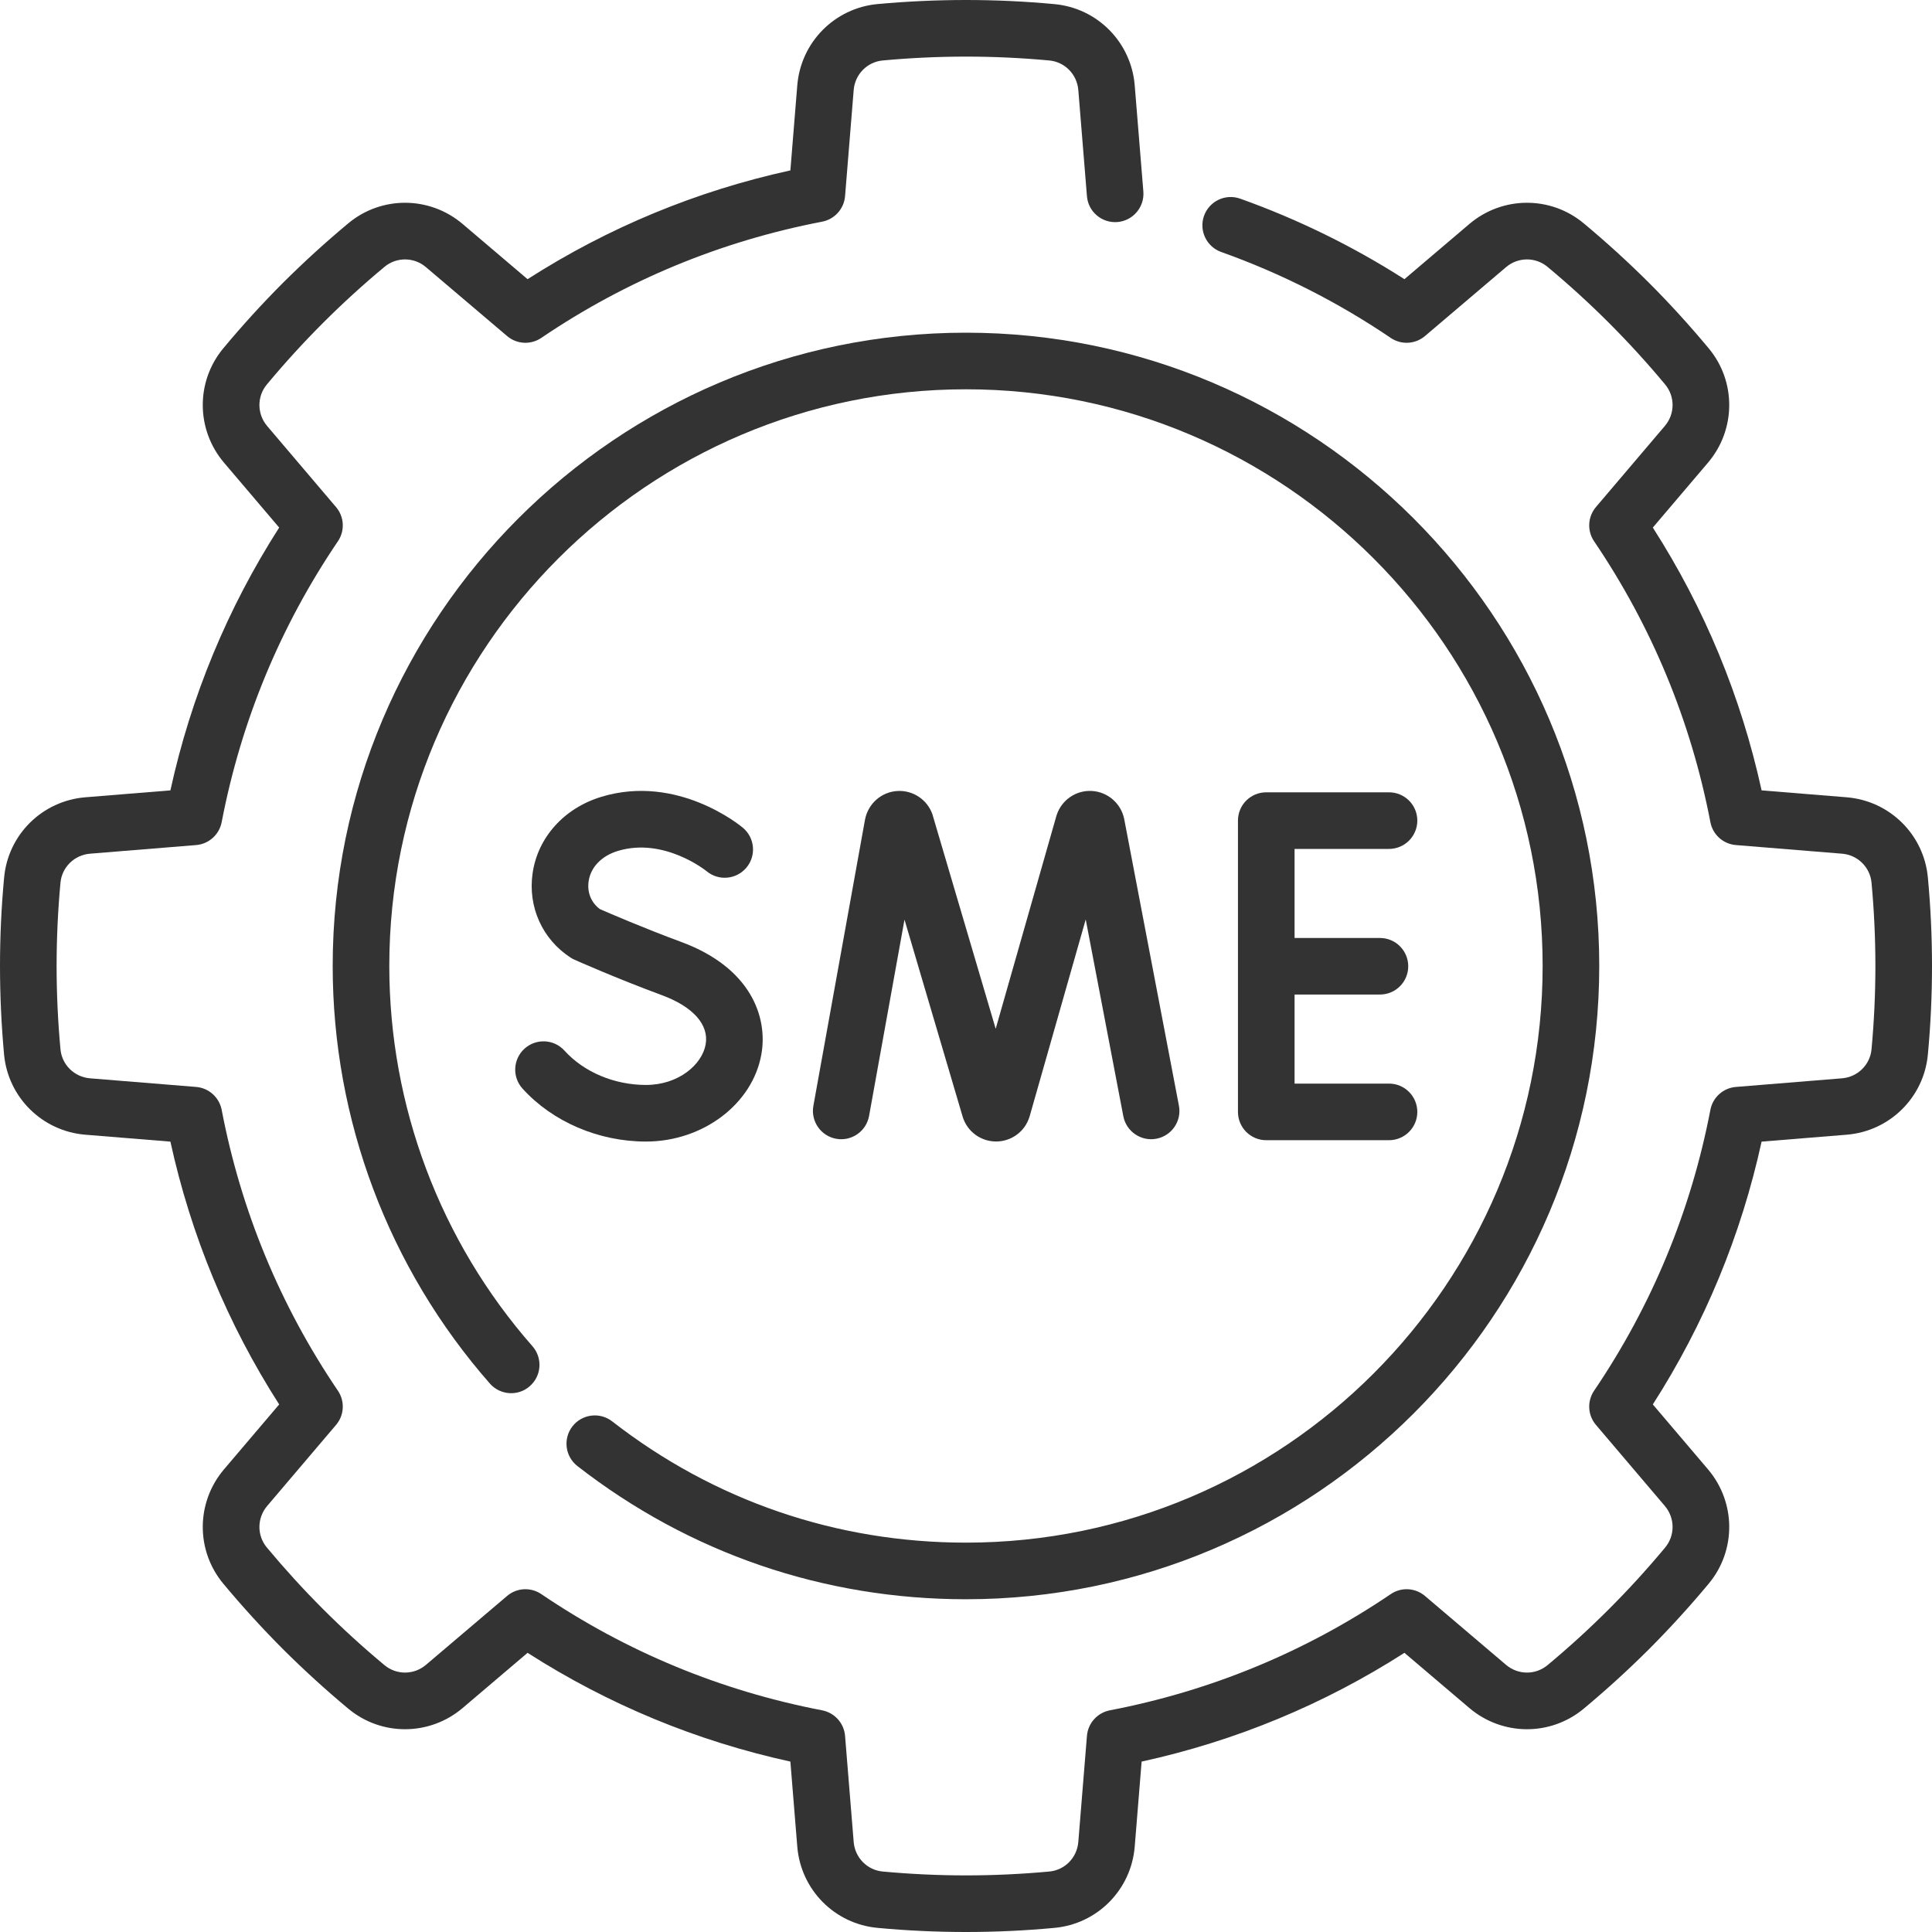 <svg width="30" height="30" viewBox="0 0 30 30" fill="none" xmlns="http://www.w3.org/2000/svg">
<g clip-path="url(#clip0_4565_4440)">
<path d="M29.936 13.627C29.875 12.959 29.343 12.434 28.673 12.38L27.354 12.273C27.035 10.816 26.468 9.446 25.665 8.192L26.521 7.185C26.957 6.672 26.962 5.925 26.533 5.409C26.239 5.056 25.928 4.714 25.607 4.393C25.285 4.072 24.944 3.761 24.591 3.467C24.075 3.038 23.328 3.043 22.815 3.479L21.808 4.335C21.009 3.824 20.152 3.404 19.258 3.085C19.029 3.003 18.778 3.123 18.696 3.351C18.615 3.58 18.734 3.831 18.963 3.913C19.892 4.244 20.778 4.693 21.595 5.247C21.759 5.358 21.976 5.346 22.127 5.218L23.385 4.149C23.571 3.99 23.842 3.988 24.029 4.143C24.361 4.419 24.683 4.713 24.985 5.015C25.287 5.317 25.581 5.639 25.857 5.971C26.012 6.158 26.01 6.429 25.851 6.615L24.782 7.873C24.654 8.024 24.642 8.241 24.753 8.405C25.649 9.727 26.257 11.195 26.559 12.767C26.596 12.961 26.758 13.106 26.955 13.122L28.602 13.256C28.846 13.275 29.039 13.466 29.061 13.707C29.101 14.138 29.121 14.573 29.121 15C29.121 15.427 29.101 15.862 29.061 16.293C29.039 16.534 28.846 16.724 28.602 16.744L26.955 16.878C26.758 16.894 26.596 17.039 26.559 17.233C26.257 18.805 25.649 20.273 24.753 21.595C24.642 21.759 24.654 21.976 24.782 22.126L25.851 23.384C26.01 23.571 26.012 23.842 25.857 24.029C25.581 24.361 25.287 24.683 24.985 24.985C24.683 25.287 24.361 25.581 24.029 25.857C23.842 26.012 23.571 26.01 23.385 25.851L22.127 24.782C21.976 24.654 21.759 24.642 21.596 24.753C20.273 25.649 18.805 26.256 17.233 26.558C17.039 26.596 16.894 26.758 16.878 26.954L16.744 28.602C16.724 28.846 16.535 29.039 16.293 29.061C15.862 29.101 15.427 29.121 15 29.121C14.573 29.121 14.138 29.101 13.707 29.061C13.466 29.039 13.276 28.846 13.256 28.602L13.122 26.954C13.106 26.758 12.961 26.596 12.767 26.558C11.195 26.256 9.727 25.649 8.405 24.753C8.241 24.642 8.024 24.654 7.874 24.782L6.615 25.851C6.429 26.01 6.158 26.012 5.971 25.857C5.639 25.581 5.317 25.287 5.015 24.985C4.713 24.683 4.42 24.361 4.143 24.029C3.988 23.842 3.99 23.571 4.149 23.384L5.218 22.126C5.346 21.976 5.358 21.759 5.247 21.595C4.351 20.273 3.743 18.805 3.442 17.233C3.404 17.039 3.242 16.894 3.046 16.878L1.398 16.744C1.154 16.724 0.961 16.534 0.939 16.293C0.899 15.862 0.879 15.427 0.879 15C0.879 14.573 0.899 14.138 0.939 13.707C0.961 13.466 1.154 13.276 1.398 13.256L3.046 13.122C3.242 13.106 3.404 12.961 3.442 12.767C3.744 11.195 4.351 9.727 5.247 8.405C5.358 8.241 5.346 8.024 5.218 7.874L4.149 6.616C3.99 6.429 3.988 6.158 4.143 5.971C4.419 5.639 4.713 5.317 5.015 5.015C5.317 4.713 5.639 4.419 5.971 4.143C6.158 3.988 6.429 3.99 6.615 4.149L7.874 5.218C8.024 5.346 8.241 5.358 8.405 5.247C9.727 4.351 11.195 3.744 12.767 3.442C12.961 3.404 13.106 3.242 13.122 3.046L13.256 1.398C13.276 1.154 13.466 0.961 13.707 0.939C14.138 0.899 14.573 0.879 15 0.879C15.427 0.879 15.862 0.899 16.293 0.939C16.534 0.961 16.724 1.154 16.744 1.398L16.878 3.046C16.897 3.287 17.109 3.467 17.351 3.448C17.593 3.428 17.773 3.216 17.754 2.975L17.62 1.327C17.566 0.657 17.041 0.125 16.373 0.064C15.916 0.021 15.454 0 15 0C14.546 0 14.084 0.021 13.627 0.063C12.959 0.125 12.434 0.657 12.38 1.327L12.273 2.646C10.816 2.965 9.446 3.532 8.192 4.335L7.185 3.479C6.672 3.043 5.925 3.038 5.409 3.467C5.056 3.761 4.715 4.072 4.393 4.393C4.072 4.714 3.761 5.056 3.467 5.409C3.038 5.925 3.043 6.672 3.479 7.185L4.335 8.192C3.532 9.446 2.965 10.816 2.646 12.273L1.327 12.38C0.657 12.434 0.125 12.959 0.064 13.627C0.021 14.084 0 14.546 0 15C0 15.454 0.021 15.916 0.063 16.373C0.125 17.041 0.657 17.566 1.327 17.62L2.646 17.727C2.965 19.184 3.532 20.554 4.335 21.808L3.479 22.815C3.043 23.328 3.038 24.075 3.467 24.591C3.761 24.944 4.073 25.286 4.393 25.607C4.715 25.928 5.056 26.239 5.409 26.533C5.925 26.962 6.672 26.957 7.185 26.521L8.192 25.665C9.446 26.468 10.816 27.035 12.273 27.354L12.38 28.673C12.434 29.343 12.959 29.875 13.627 29.936C14.084 29.979 14.546 30 15 30C15.454 30 15.916 29.979 16.373 29.936C17.041 29.875 17.566 29.343 17.62 28.673L17.727 27.354C19.184 27.035 20.554 26.468 21.808 25.665L22.815 26.521C23.328 26.957 24.075 26.962 24.591 26.533C24.944 26.239 25.285 25.928 25.607 25.607C25.927 25.286 26.239 24.944 26.533 24.591C26.962 24.075 26.957 23.328 26.521 22.815L25.665 21.808C26.468 20.554 27.035 19.184 27.354 17.727L28.673 17.62C29.343 17.566 29.875 17.041 29.936 16.373C29.979 15.916 30 15.454 30 15C30 14.546 29.979 14.084 29.936 13.627Z" fill="#333333"/>
<path d="M8.966 22.765C10.705 24.118 12.791 24.833 14.999 24.833C20.422 24.833 24.833 20.422 24.833 14.999C24.833 9.577 20.422 5.166 14.999 5.166C9.577 5.166 5.166 9.577 5.166 14.999C5.166 17.388 6.033 19.691 7.607 21.484C7.767 21.666 8.045 21.685 8.227 21.524C8.41 21.364 8.428 21.087 8.268 20.904C6.834 19.272 6.045 17.175 6.045 14.999C6.045 10.062 10.062 6.045 14.999 6.045C19.937 6.045 23.954 10.062 23.954 14.999C23.954 19.937 19.937 23.954 14.999 23.954C12.989 23.954 11.089 23.303 9.506 22.071C9.314 21.922 9.038 21.957 8.889 22.148C8.74 22.34 8.775 22.616 8.966 22.765Z" fill="#333333"/>
<path d="M13.495 17.328L14.045 14.28L14.948 17.34C14.949 17.345 14.951 17.35 14.953 17.355C15.027 17.577 15.234 17.725 15.467 17.725H15.47C15.704 17.724 15.911 17.573 15.983 17.35C15.985 17.345 15.986 17.34 15.988 17.335L16.859 14.277L17.443 17.333C17.489 17.571 17.719 17.727 17.957 17.682C18.196 17.636 18.352 17.406 18.306 17.168L17.456 12.715C17.406 12.474 17.2 12.296 16.954 12.282C16.709 12.268 16.484 12.422 16.408 12.656C16.406 12.661 16.405 12.666 16.403 12.671L15.461 15.975L14.485 12.667C14.484 12.662 14.482 12.656 14.481 12.651C14.402 12.418 14.176 12.266 13.93 12.283C13.684 12.299 13.48 12.48 13.432 12.726L12.63 17.172C12.587 17.411 12.746 17.64 12.985 17.683C13.223 17.726 13.452 17.567 13.495 17.328Z" fill="#333333"/>
<path d="M21.568 13.182C21.811 13.182 22.008 12.985 22.008 12.742C22.008 12.499 21.811 12.303 21.568 12.303H19.662C19.419 12.303 19.223 12.499 19.223 12.742V17.266C19.223 17.508 19.419 17.705 19.662 17.705H21.568C21.811 17.705 22.008 17.508 22.008 17.266C22.008 17.023 21.811 16.826 21.568 16.826H20.102V15.443H21.428C21.67 15.443 21.867 15.247 21.867 15.004C21.867 14.761 21.67 14.565 21.428 14.565H20.102V13.182H21.568V13.182Z" fill="#333333"/>
<path d="M10.03 16.847C9.54 16.847 9.067 16.648 8.765 16.314C8.602 16.134 8.324 16.121 8.144 16.284C7.965 16.447 7.951 16.725 8.114 16.904C8.58 17.419 9.296 17.726 10.03 17.726C10.914 17.726 11.685 17.144 11.822 16.374C11.927 15.79 11.655 15.024 10.579 14.627C9.997 14.412 9.456 14.178 9.314 14.116C9.18 14.016 9.115 13.857 9.14 13.686C9.171 13.466 9.341 13.29 9.595 13.213C10.308 12.998 10.956 13.515 10.972 13.528C11.158 13.683 11.434 13.658 11.59 13.473C11.746 13.287 11.722 13.01 11.536 12.854C11.495 12.819 10.521 12.016 9.341 12.372C8.76 12.547 8.35 13.003 8.27 13.561C8.195 14.082 8.421 14.584 8.859 14.869C8.878 14.882 8.898 14.893 8.92 14.902C8.946 14.914 9.571 15.192 10.275 15.452C10.763 15.632 11.012 15.912 10.957 16.219C10.902 16.528 10.54 16.847 10.03 16.847Z" fill="#333333"/>
</g>
<defs>
<clipPath id="clip0_4565_4440">
<rect width="30" height="30" fill="white"/>
</clipPath>
</defs>
</svg>
